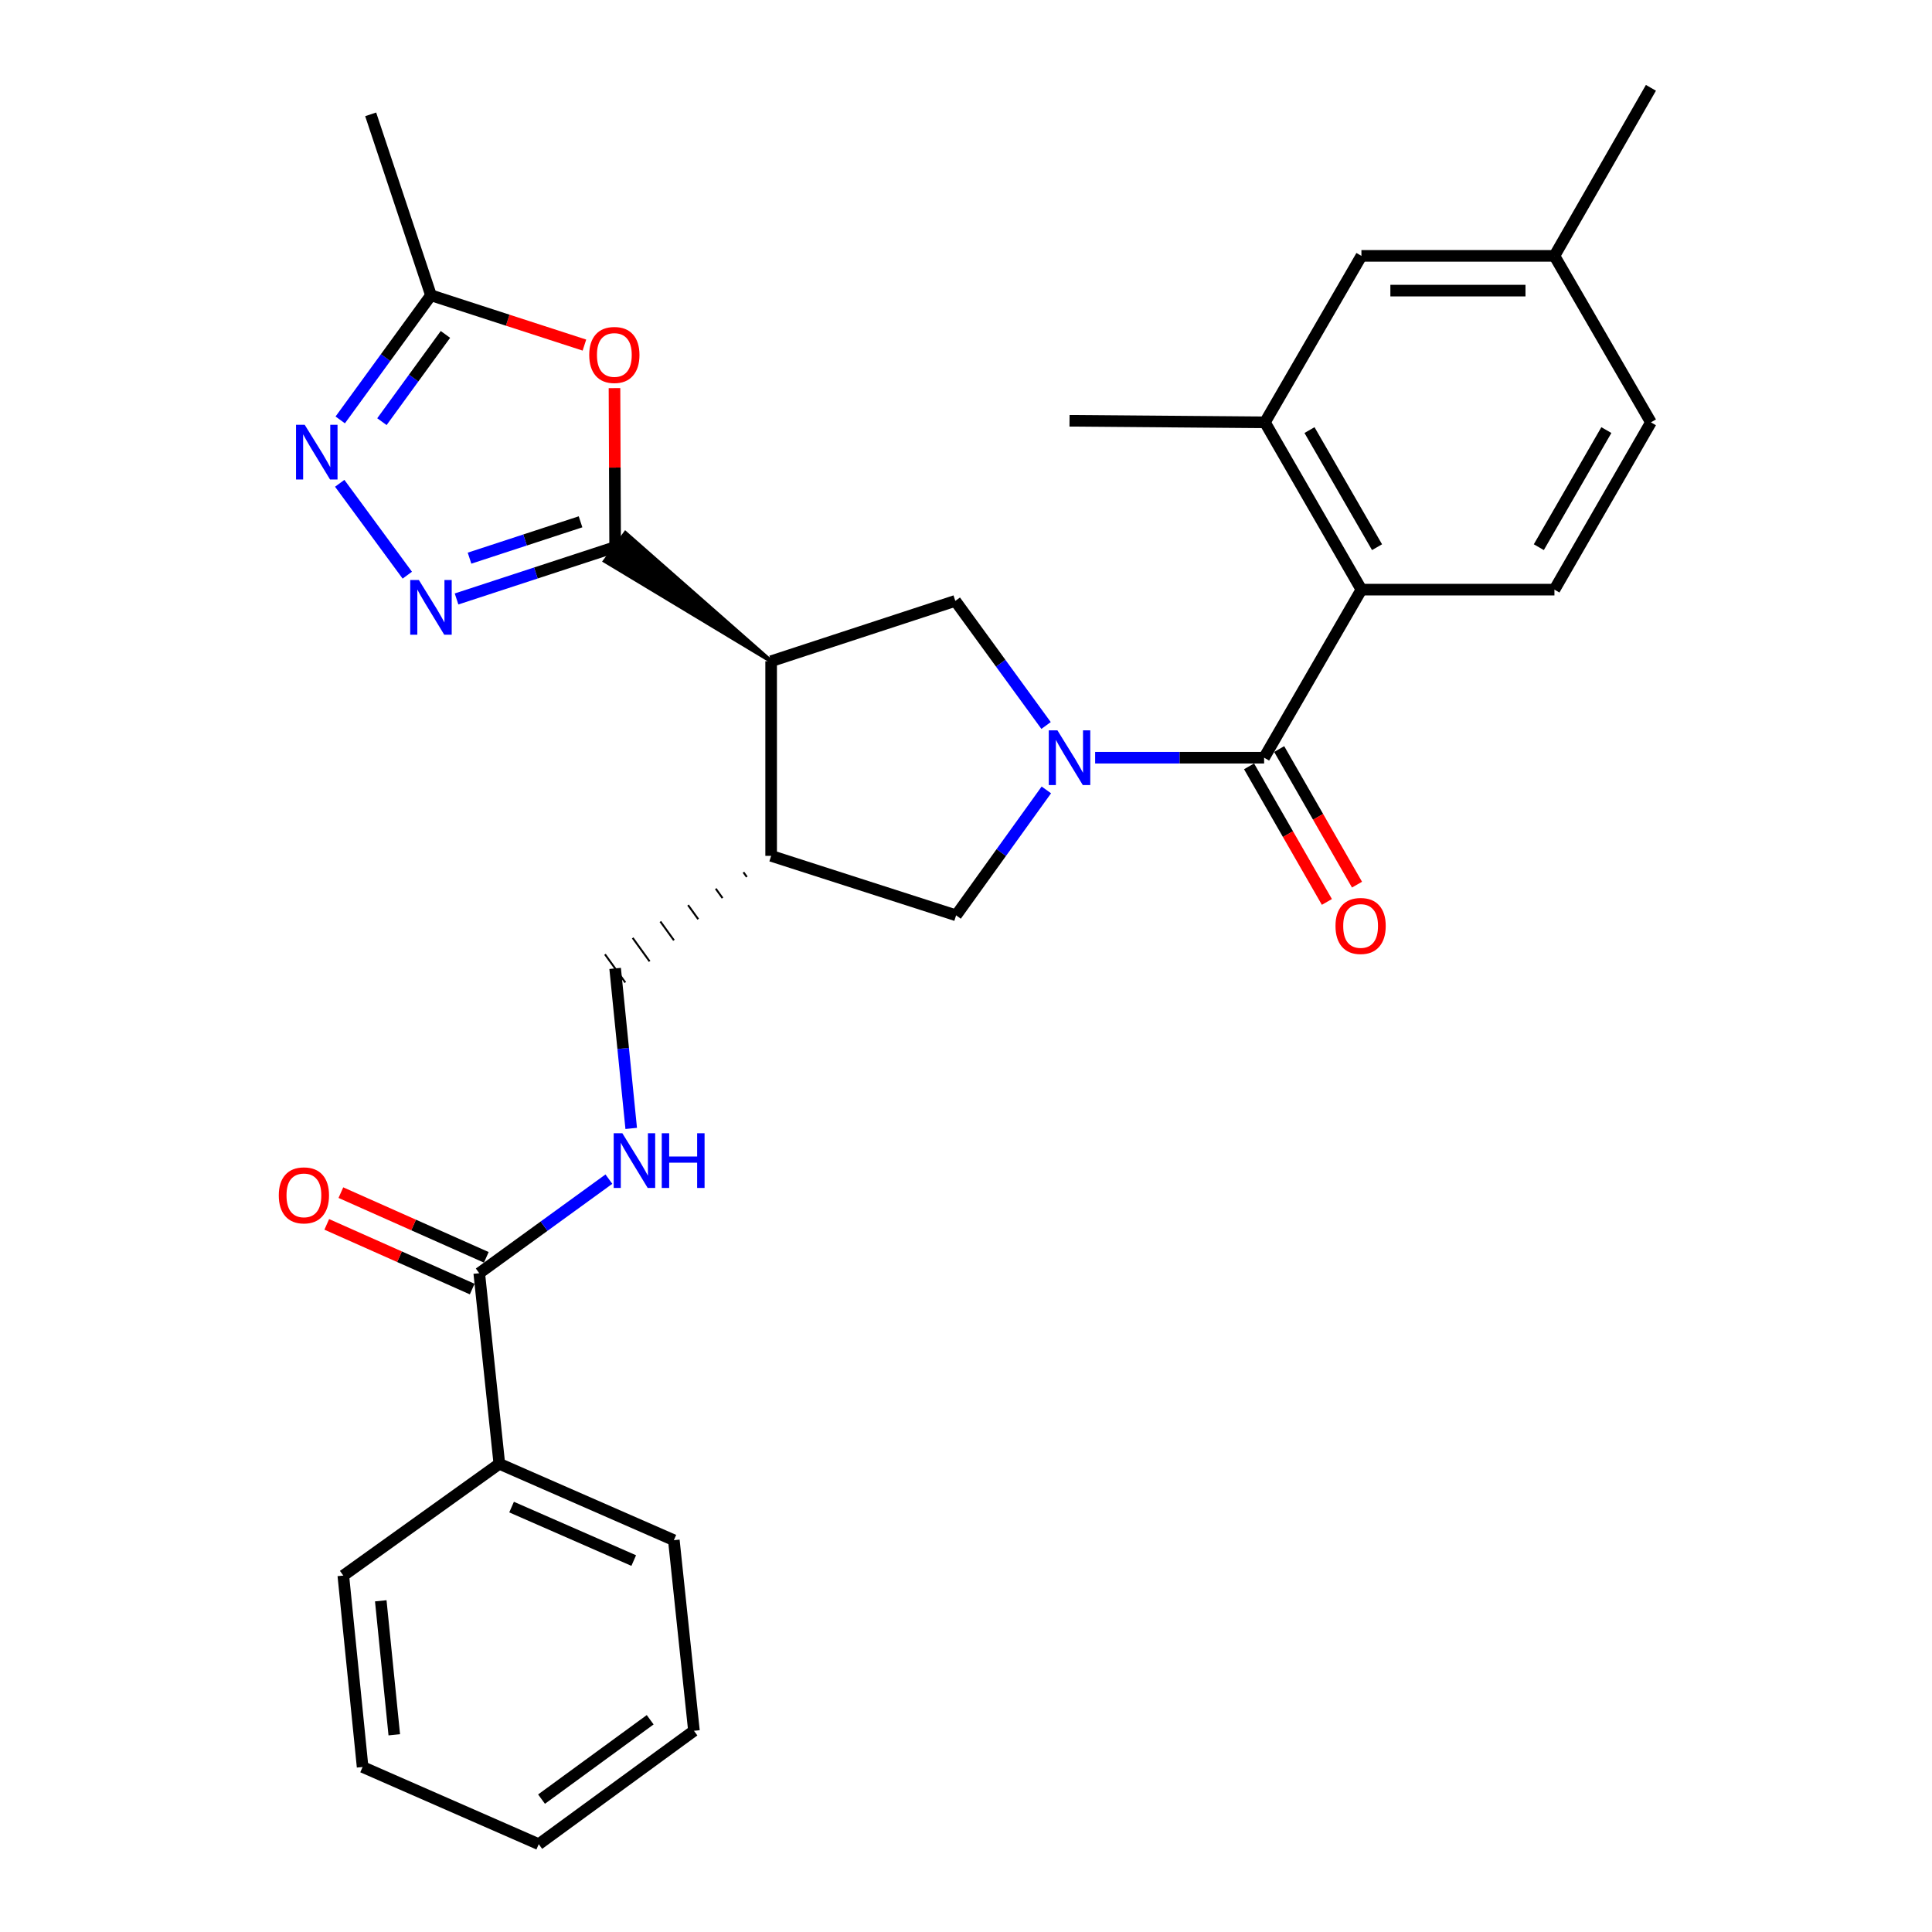 <?xml version='1.0' encoding='iso-8859-1'?>
<svg version='1.1' baseProfile='full'
              xmlns='http://www.w3.org/2000/svg'
                      xmlns:rdkit='http://www.rdkit.org/xml'
                      xmlns:xlink='http://www.w3.org/1999/xlink'
                  xml:space='preserve'
width='1000px' height='1000px' viewBox='0 0 1000 1000'>
<!-- END OF HEADER -->
<rect style='opacity:1.0;fill:#FFFFFF;stroke:none' width='1000' height='1000' x='0' y='0'> </rect>
<path class='bond-2' d='M 566.842,392.184 L 610.575,392.184' style='fill:none;fill-rule:evenodd;stroke:#0000FF;stroke-width:6px;stroke-linecap:butt;stroke-linejoin:miter;stroke-opacity:1' />
<path class='bond-2' d='M 610.575,392.184 L 654.308,392.184' style='fill:none;fill-rule:evenodd;stroke:#000000;stroke-width:6px;stroke-linecap:butt;stroke-linejoin:miter;stroke-opacity:1' />
<path class='bond-6' d='M 541.441,375.514 L 517.952,343.266' style='fill:none;fill-rule:evenodd;stroke:#0000FF;stroke-width:6px;stroke-linecap:butt;stroke-linejoin:miter;stroke-opacity:1' />
<path class='bond-6' d='M 517.952,343.266 L 494.462,311.018' style='fill:none;fill-rule:evenodd;stroke:#000000;stroke-width:6px;stroke-linecap:butt;stroke-linejoin:miter;stroke-opacity:1' />
<path class='bond-9' d='M 541.589,408.857 L 518.235,441.319' style='fill:none;fill-rule:evenodd;stroke:#0000FF;stroke-width:6px;stroke-linecap:butt;stroke-linejoin:miter;stroke-opacity:1' />
<path class='bond-9' d='M 518.235,441.319 L 494.882,473.78' style='fill:none;fill-rule:evenodd;stroke:#000000;stroke-width:6px;stroke-linecap:butt;stroke-linejoin:miter;stroke-opacity:1' />
<path class='bond-0' d='M 399.142,342.242 L 323.705,275.886 L 313.086,290.394 Z' style='fill:#000000;fill-rule:evenodd;fill-opacity:1;stroke:#000000;stroke-width:2px;stroke-linecap:butt;stroke-linejoin:miter;stroke-opacity:1;' />
<path class='bond-3' d='M 318.395,283.14 L 277.354,296.583' style='fill:none;fill-rule:evenodd;stroke:#000000;stroke-width:6px;stroke-linecap:butt;stroke-linejoin:miter;stroke-opacity:1' />
<path class='bond-3' d='M 277.354,296.583 L 236.313,310.025' style='fill:none;fill-rule:evenodd;stroke:#0000FF;stroke-width:6px;stroke-linecap:butt;stroke-linejoin:miter;stroke-opacity:1' />
<path class='bond-3' d='M 300.487,270.087 L 271.758,279.497' style='fill:none;fill-rule:evenodd;stroke:#000000;stroke-width:6px;stroke-linecap:butt;stroke-linejoin:miter;stroke-opacity:1' />
<path class='bond-3' d='M 271.758,279.497 L 243.029,288.906' style='fill:none;fill-rule:evenodd;stroke:#0000FF;stroke-width:6px;stroke-linecap:butt;stroke-linejoin:miter;stroke-opacity:1' />
<path class='bond-4' d='M 318.395,283.14 L 318.226,242.016' style='fill:none;fill-rule:evenodd;stroke:#000000;stroke-width:6px;stroke-linecap:butt;stroke-linejoin:miter;stroke-opacity:1' />
<path class='bond-4' d='M 318.226,242.016 L 318.057,200.892' style='fill:none;fill-rule:evenodd;stroke:#FF0000;stroke-width:6px;stroke-linecap:butt;stroke-linejoin:miter;stroke-opacity:1' />
<path class='bond-1' d='M 399.142,342.242 L 494.462,311.018' style='fill:none;fill-rule:evenodd;stroke:#000000;stroke-width:6px;stroke-linecap:butt;stroke-linejoin:miter;stroke-opacity:1' />
<path class='bond-30' d='M 399.142,342.242 L 399.142,442.986' style='fill:none;fill-rule:evenodd;stroke:#000000;stroke-width:6px;stroke-linecap:butt;stroke-linejoin:miter;stroke-opacity:1' />
<path class='bond-8' d='M 654.308,392.184 L 704.67,305.195' style='fill:none;fill-rule:evenodd;stroke:#000000;stroke-width:6px;stroke-linecap:butt;stroke-linejoin:miter;stroke-opacity:1' />
<path class='bond-16' d='M 646.511,396.66 L 666.653,431.75' style='fill:none;fill-rule:evenodd;stroke:#000000;stroke-width:6px;stroke-linecap:butt;stroke-linejoin:miter;stroke-opacity:1' />
<path class='bond-16' d='M 666.653,431.75 L 686.795,466.841' style='fill:none;fill-rule:evenodd;stroke:#FF0000;stroke-width:6px;stroke-linecap:butt;stroke-linejoin:miter;stroke-opacity:1' />
<path class='bond-16' d='M 662.104,387.709 L 682.246,422.8' style='fill:none;fill-rule:evenodd;stroke:#000000;stroke-width:6px;stroke-linecap:butt;stroke-linejoin:miter;stroke-opacity:1' />
<path class='bond-16' d='M 682.246,422.8 L 702.388,457.891' style='fill:none;fill-rule:evenodd;stroke:#FF0000;stroke-width:6px;stroke-linecap:butt;stroke-linejoin:miter;stroke-opacity:1' />
<path class='bond-5' d='M 210.815,297.711 L 175.834,250.154' style='fill:none;fill-rule:evenodd;stroke:#0000FF;stroke-width:6px;stroke-linecap:butt;stroke-linejoin:miter;stroke-opacity:1' />
<path class='bond-10' d='M 302.491,178.617 L 262.778,165.729' style='fill:none;fill-rule:evenodd;stroke:#FF0000;stroke-width:6px;stroke-linecap:butt;stroke-linejoin:miter;stroke-opacity:1' />
<path class='bond-10' d='M 262.778,165.729 L 223.065,152.841' style='fill:none;fill-rule:evenodd;stroke:#000000;stroke-width:6px;stroke-linecap:butt;stroke-linejoin:miter;stroke-opacity:1' />
<path class='bond-31' d='M 176.101,217.347 L 199.583,185.094' style='fill:none;fill-rule:evenodd;stroke:#0000FF;stroke-width:6px;stroke-linecap:butt;stroke-linejoin:miter;stroke-opacity:1' />
<path class='bond-31' d='M 199.583,185.094 L 223.065,152.841' style='fill:none;fill-rule:evenodd;stroke:#000000;stroke-width:6px;stroke-linecap:butt;stroke-linejoin:miter;stroke-opacity:1' />
<path class='bond-31' d='M 197.68,218.253 L 214.118,195.676' style='fill:none;fill-rule:evenodd;stroke:#0000FF;stroke-width:6px;stroke-linecap:butt;stroke-linejoin:miter;stroke-opacity:1' />
<path class='bond-31' d='M 214.118,195.676 L 230.556,173.099' style='fill:none;fill-rule:evenodd;stroke:#000000;stroke-width:6px;stroke-linecap:butt;stroke-linejoin:miter;stroke-opacity:1' />
<path class='bond-7' d='M 399.142,442.986 L 494.882,473.78' style='fill:none;fill-rule:evenodd;stroke:#000000;stroke-width:6px;stroke-linecap:butt;stroke-linejoin:miter;stroke-opacity:1' />
<path class='bond-15' d='M 384.808,451.481 L 386.561,453.911' style='fill:none;fill-rule:evenodd;stroke:#000000;stroke-width:1.0px;stroke-linecap:butt;stroke-linejoin:miter;stroke-opacity:1' />
<path class='bond-15' d='M 370.473,459.977 L 373.98,464.837' style='fill:none;fill-rule:evenodd;stroke:#000000;stroke-width:1.0px;stroke-linecap:butt;stroke-linejoin:miter;stroke-opacity:1' />
<path class='bond-15' d='M 356.139,468.472 L 361.399,475.762' style='fill:none;fill-rule:evenodd;stroke:#000000;stroke-width:1.0px;stroke-linecap:butt;stroke-linejoin:miter;stroke-opacity:1' />
<path class='bond-15' d='M 341.804,476.968 L 348.818,486.688' style='fill:none;fill-rule:evenodd;stroke:#000000;stroke-width:1.0px;stroke-linecap:butt;stroke-linejoin:miter;stroke-opacity:1' />
<path class='bond-15' d='M 327.47,485.463 L 336.237,497.613' style='fill:none;fill-rule:evenodd;stroke:#000000;stroke-width:1.0px;stroke-linecap:butt;stroke-linejoin:miter;stroke-opacity:1' />
<path class='bond-15' d='M 313.135,493.959 L 323.656,508.539' style='fill:none;fill-rule:evenodd;stroke:#000000;stroke-width:1.0px;stroke-linecap:butt;stroke-linejoin:miter;stroke-opacity:1' />
<path class='bond-12' d='M 704.67,305.195 L 654.727,218.605' style='fill:none;fill-rule:evenodd;stroke:#000000;stroke-width:6px;stroke-linecap:butt;stroke-linejoin:miter;stroke-opacity:1' />
<path class='bond-12' d='M 712.753,283.223 L 677.793,222.61' style='fill:none;fill-rule:evenodd;stroke:#000000;stroke-width:6px;stroke-linecap:butt;stroke-linejoin:miter;stroke-opacity:1' />
<path class='bond-14' d='M 704.67,305.195 L 804.574,305.195' style='fill:none;fill-rule:evenodd;stroke:#000000;stroke-width:6px;stroke-linecap:butt;stroke-linejoin:miter;stroke-opacity:1' />
<path class='bond-23' d='M 223.065,152.841 L 191.862,59.189' style='fill:none;fill-rule:evenodd;stroke:#000000;stroke-width:6px;stroke-linecap:butt;stroke-linejoin:miter;stroke-opacity:1' />
<path class='bond-11' d='M 248.057,659.007 L 281.61,634.662' style='fill:none;fill-rule:evenodd;stroke:#000000;stroke-width:6px;stroke-linecap:butt;stroke-linejoin:miter;stroke-opacity:1' />
<path class='bond-11' d='M 281.61,634.662 L 315.163,610.317' style='fill:none;fill-rule:evenodd;stroke:#0000FF;stroke-width:6px;stroke-linecap:butt;stroke-linejoin:miter;stroke-opacity:1' />
<path class='bond-18' d='M 251.711,650.793 L 214.075,634.05' style='fill:none;fill-rule:evenodd;stroke:#000000;stroke-width:6px;stroke-linecap:butt;stroke-linejoin:miter;stroke-opacity:1' />
<path class='bond-18' d='M 214.075,634.05 L 176.439,617.307' style='fill:none;fill-rule:evenodd;stroke:#FF0000;stroke-width:6px;stroke-linecap:butt;stroke-linejoin:miter;stroke-opacity:1' />
<path class='bond-18' d='M 244.403,667.22 L 206.767,650.477' style='fill:none;fill-rule:evenodd;stroke:#000000;stroke-width:6px;stroke-linecap:butt;stroke-linejoin:miter;stroke-opacity:1' />
<path class='bond-18' d='M 206.767,650.477 L 169.131,633.735' style='fill:none;fill-rule:evenodd;stroke:#FF0000;stroke-width:6px;stroke-linecap:butt;stroke-linejoin:miter;stroke-opacity:1' />
<path class='bond-19' d='M 248.057,659.007 L 258.455,757.663' style='fill:none;fill-rule:evenodd;stroke:#000000;stroke-width:6px;stroke-linecap:butt;stroke-linejoin:miter;stroke-opacity:1' />
<path class='bond-17' d='M 654.727,218.605 L 704.67,132.444' style='fill:none;fill-rule:evenodd;stroke:#000000;stroke-width:6px;stroke-linecap:butt;stroke-linejoin:miter;stroke-opacity:1' />
<path class='bond-22' d='M 654.727,218.605 L 553.584,217.786' style='fill:none;fill-rule:evenodd;stroke:#000000;stroke-width:6px;stroke-linecap:butt;stroke-linejoin:miter;stroke-opacity:1' />
<path class='bond-13' d='M 326.711,584.064 L 322.553,542.656' style='fill:none;fill-rule:evenodd;stroke:#0000FF;stroke-width:6px;stroke-linecap:butt;stroke-linejoin:miter;stroke-opacity:1' />
<path class='bond-13' d='M 322.553,542.656 L 318.395,501.249' style='fill:none;fill-rule:evenodd;stroke:#000000;stroke-width:6px;stroke-linecap:butt;stroke-linejoin:miter;stroke-opacity:1' />
<path class='bond-20' d='M 804.574,305.195 L 854.517,218.605' style='fill:none;fill-rule:evenodd;stroke:#000000;stroke-width:6px;stroke-linecap:butt;stroke-linejoin:miter;stroke-opacity:1' />
<path class='bond-20' d='M 796.491,283.223 L 831.451,222.61' style='fill:none;fill-rule:evenodd;stroke:#000000;stroke-width:6px;stroke-linecap:butt;stroke-linejoin:miter;stroke-opacity:1' />
<path class='bond-32' d='M 704.67,132.444 L 804.574,132.444' style='fill:none;fill-rule:evenodd;stroke:#000000;stroke-width:6px;stroke-linecap:butt;stroke-linejoin:miter;stroke-opacity:1' />
<path class='bond-32' d='M 719.655,150.423 L 789.589,150.423' style='fill:none;fill-rule:evenodd;stroke:#000000;stroke-width:6px;stroke-linecap:butt;stroke-linejoin:miter;stroke-opacity:1' />
<path class='bond-24' d='M 258.455,757.663 L 348.78,797.207' style='fill:none;fill-rule:evenodd;stroke:#000000;stroke-width:6px;stroke-linecap:butt;stroke-linejoin:miter;stroke-opacity:1' />
<path class='bond-24' d='M 264.793,780.064 L 328.021,807.745' style='fill:none;fill-rule:evenodd;stroke:#000000;stroke-width:6px;stroke-linecap:butt;stroke-linejoin:miter;stroke-opacity:1' />
<path class='bond-25' d='M 258.455,757.663 L 177.698,815.516' style='fill:none;fill-rule:evenodd;stroke:#000000;stroke-width:6px;stroke-linecap:butt;stroke-linejoin:miter;stroke-opacity:1' />
<path class='bond-21' d='M 854.517,218.605 L 804.574,132.444' style='fill:none;fill-rule:evenodd;stroke:#000000;stroke-width:6px;stroke-linecap:butt;stroke-linejoin:miter;stroke-opacity:1' />
<path class='bond-26' d='M 804.574,132.444 L 854.517,45.455' style='fill:none;fill-rule:evenodd;stroke:#000000;stroke-width:6px;stroke-linecap:butt;stroke-linejoin:miter;stroke-opacity:1' />
<path class='bond-27' d='M 348.78,797.207 L 359.188,895.853' style='fill:none;fill-rule:evenodd;stroke:#000000;stroke-width:6px;stroke-linecap:butt;stroke-linejoin:miter;stroke-opacity:1' />
<path class='bond-28' d='M 177.698,815.516 L 187.686,914.592' style='fill:none;fill-rule:evenodd;stroke:#000000;stroke-width:6px;stroke-linecap:butt;stroke-linejoin:miter;stroke-opacity:1' />
<path class='bond-28' d='M 197.085,828.574 L 204.077,897.927' style='fill:none;fill-rule:evenodd;stroke:#000000;stroke-width:6px;stroke-linecap:butt;stroke-linejoin:miter;stroke-opacity:1' />
<path class='bond-33' d='M 359.188,895.853 L 278.851,954.545' style='fill:none;fill-rule:evenodd;stroke:#000000;stroke-width:6px;stroke-linecap:butt;stroke-linejoin:miter;stroke-opacity:1' />
<path class='bond-33' d='M 336.532,890.139 L 280.296,931.224' style='fill:none;fill-rule:evenodd;stroke:#000000;stroke-width:6px;stroke-linecap:butt;stroke-linejoin:miter;stroke-opacity:1' />
<path class='bond-29' d='M 187.686,914.592 L 278.851,954.545' style='fill:none;fill-rule:evenodd;stroke:#000000;stroke-width:6px;stroke-linecap:butt;stroke-linejoin:miter;stroke-opacity:1' />
<path  class='atom-0' d='M 547.324 378.024
L 556.604 393.024
Q 557.524 394.504, 559.004 397.184
Q 560.484 399.864, 560.564 400.024
L 560.564 378.024
L 564.324 378.024
L 564.324 406.344
L 560.444 406.344
L 550.484 389.944
Q 549.324 388.024, 548.084 385.824
Q 546.884 383.624, 546.524 382.944
L 546.524 406.344
L 542.844 406.344
L 542.844 378.024
L 547.324 378.024
' fill='#0000FF'/>
<path  class='atom-4' d='M 216.805 300.204
L 226.085 315.204
Q 227.005 316.684, 228.485 319.364
Q 229.965 322.044, 230.045 322.204
L 230.045 300.204
L 233.805 300.204
L 233.805 328.524
L 229.925 328.524
L 219.965 312.124
Q 218.805 310.204, 217.565 308.004
Q 216.365 305.804, 216.005 305.124
L 216.005 328.524
L 212.325 328.524
L 212.325 300.204
L 216.805 300.204
' fill='#0000FF'/>
<path  class='atom-5' d='M 304.986 183.725
Q 304.986 176.925, 308.346 173.125
Q 311.706 169.325, 317.986 169.325
Q 324.266 169.325, 327.626 173.125
Q 330.986 176.925, 330.986 183.725
Q 330.986 190.605, 327.586 194.525
Q 324.186 198.405, 317.986 198.405
Q 311.746 198.405, 308.346 194.525
Q 304.986 190.645, 304.986 183.725
M 317.986 195.205
Q 322.306 195.205, 324.626 192.325
Q 326.986 189.405, 326.986 183.725
Q 326.986 178.165, 324.626 175.365
Q 322.306 172.525, 317.986 172.525
Q 313.666 172.525, 311.306 175.325
Q 308.986 178.125, 308.986 183.725
Q 308.986 189.445, 311.306 192.325
Q 313.666 195.205, 317.986 195.205
' fill='#FF0000'/>
<path  class='atom-6' d='M 157.704 219.857
L 166.984 234.857
Q 167.904 236.337, 169.384 239.017
Q 170.864 241.697, 170.944 241.857
L 170.944 219.857
L 174.704 219.857
L 174.704 248.177
L 170.824 248.177
L 160.864 231.777
Q 159.704 229.857, 158.464 227.657
Q 157.264 225.457, 156.904 224.777
L 156.904 248.177
L 153.224 248.177
L 153.224 219.857
L 157.704 219.857
' fill='#0000FF'/>
<path  class='atom-14' d='M 322.124 586.564
L 331.404 601.564
Q 332.324 603.044, 333.804 605.724
Q 335.284 608.404, 335.364 608.564
L 335.364 586.564
L 339.124 586.564
L 339.124 614.884
L 335.244 614.884
L 325.284 598.484
Q 324.124 596.564, 322.884 594.364
Q 321.684 592.164, 321.324 591.484
L 321.324 614.884
L 317.644 614.884
L 317.644 586.564
L 322.124 586.564
' fill='#0000FF'/>
<path  class='atom-14' d='M 342.524 586.564
L 346.364 586.564
L 346.364 598.604
L 360.844 598.604
L 360.844 586.564
L 364.684 586.564
L 364.684 614.884
L 360.844 614.884
L 360.844 601.804
L 346.364 601.804
L 346.364 614.884
L 342.524 614.884
L 342.524 586.564
' fill='#0000FF'/>
<path  class='atom-17' d='M 691.25 479.274
Q 691.25 472.474, 694.61 468.674
Q 697.97 464.874, 704.25 464.874
Q 710.53 464.874, 713.89 468.674
Q 717.25 472.474, 717.25 479.274
Q 717.25 486.154, 713.85 490.074
Q 710.45 493.954, 704.25 493.954
Q 698.01 493.954, 694.61 490.074
Q 691.25 486.194, 691.25 479.274
M 704.25 490.754
Q 708.57 490.754, 710.89 487.874
Q 713.25 484.954, 713.25 479.274
Q 713.25 473.714, 710.89 470.914
Q 708.57 468.074, 704.25 468.074
Q 699.93 468.074, 697.57 470.874
Q 695.25 473.674, 695.25 479.274
Q 695.25 484.994, 697.57 487.874
Q 699.93 490.754, 704.25 490.754
' fill='#FF0000'/>
<path  class='atom-19' d='M 144.301 618.713
Q 144.301 611.913, 147.661 608.113
Q 151.021 604.313, 157.301 604.313
Q 163.581 604.313, 166.941 608.113
Q 170.301 611.913, 170.301 618.713
Q 170.301 625.593, 166.901 629.513
Q 163.501 633.393, 157.301 633.393
Q 151.061 633.393, 147.661 629.513
Q 144.301 625.633, 144.301 618.713
M 157.301 630.193
Q 161.621 630.193, 163.941 627.313
Q 166.301 624.393, 166.301 618.713
Q 166.301 613.153, 163.941 610.353
Q 161.621 607.513, 157.301 607.513
Q 152.981 607.513, 150.621 610.313
Q 148.301 613.113, 148.301 618.713
Q 148.301 624.433, 150.621 627.313
Q 152.981 630.193, 157.301 630.193
' fill='#FF0000'/>
</svg>
